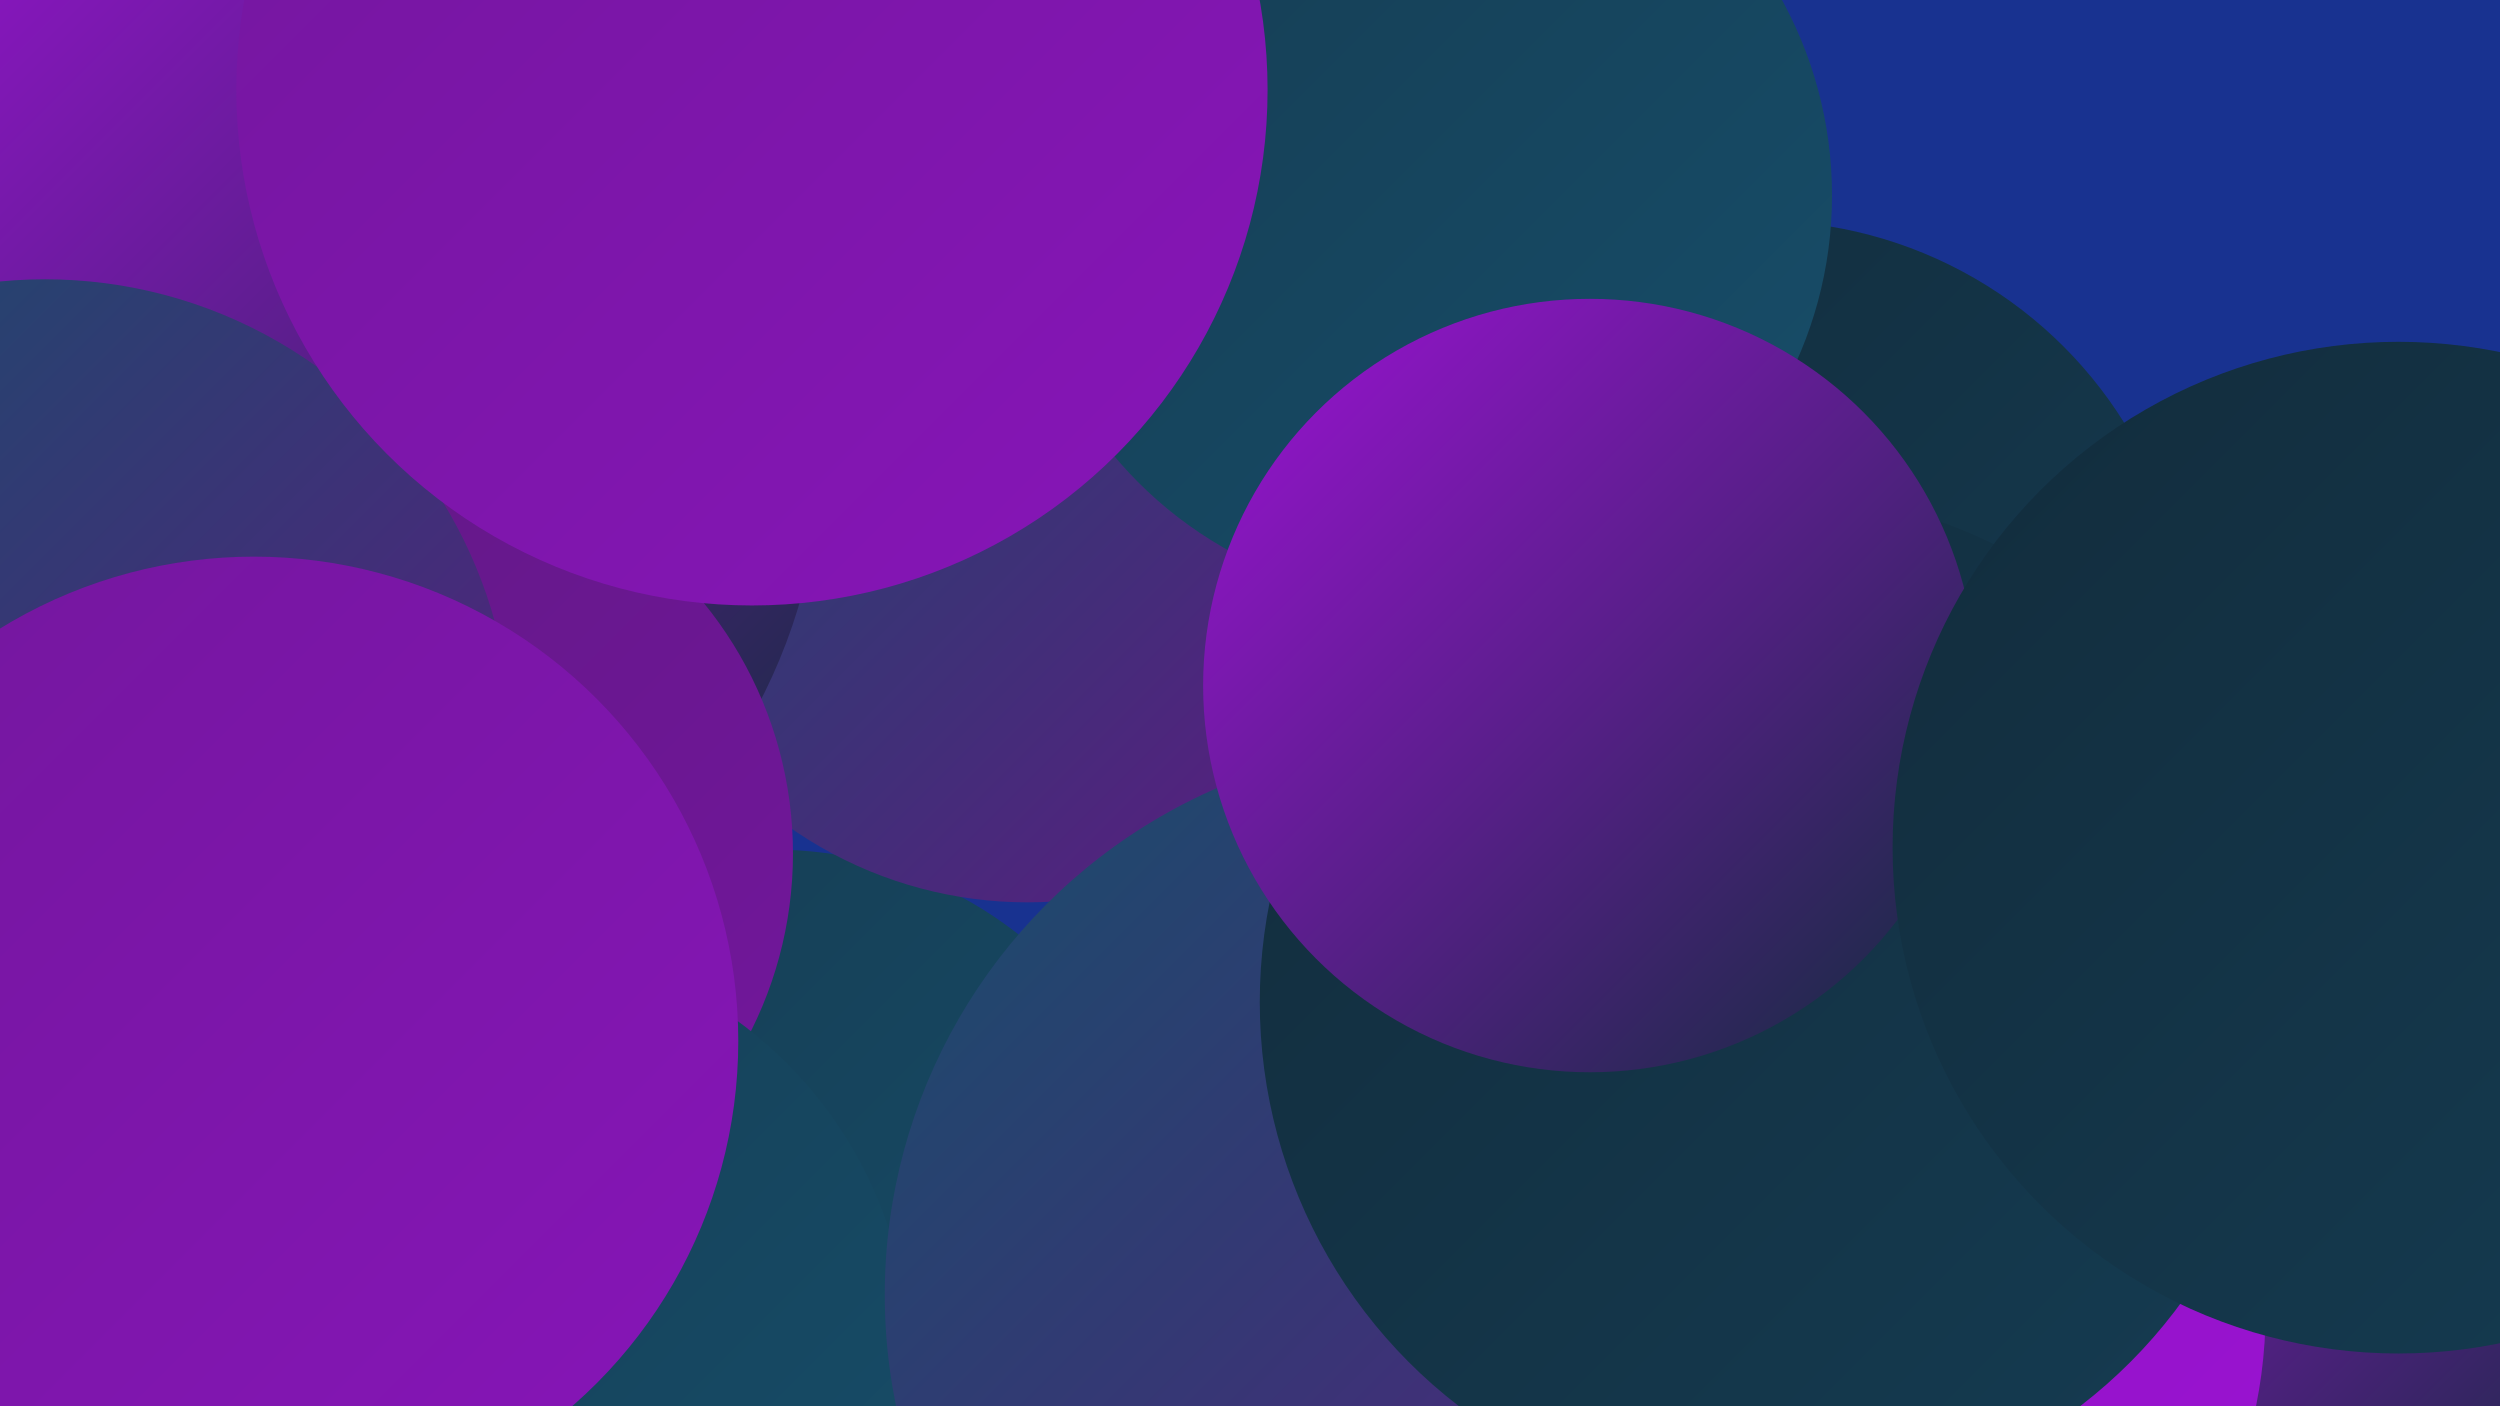 <?xml version="1.0" encoding="UTF-8"?><svg width="1280" height="720" xmlns="http://www.w3.org/2000/svg"><defs><linearGradient id="grad0" x1="0%" y1="0%" x2="100%" y2="100%"><stop offset="0%" style="stop-color:#122c3c;stop-opacity:1" /><stop offset="100%" style="stop-color:#153c52;stop-opacity:1" /></linearGradient><linearGradient id="grad1" x1="0%" y1="0%" x2="100%" y2="100%"><stop offset="0%" style="stop-color:#153c52;stop-opacity:1" /><stop offset="100%" style="stop-color:#174e6a;stop-opacity:1" /></linearGradient><linearGradient id="grad2" x1="0%" y1="0%" x2="100%" y2="100%"><stop offset="0%" style="stop-color:#174e6a;stop-opacity:1" /><stop offset="100%" style="stop-color:#601883;stop-opacity:1" /></linearGradient><linearGradient id="grad3" x1="0%" y1="0%" x2="100%" y2="100%"><stop offset="0%" style="stop-color:#601883;stop-opacity:1" /><stop offset="100%" style="stop-color:#73179d;stop-opacity:1" /></linearGradient><linearGradient id="grad4" x1="0%" y1="0%" x2="100%" y2="100%"><stop offset="0%" style="stop-color:#73179d;stop-opacity:1" /><stop offset="100%" style="stop-color:#8715b8;stop-opacity:1" /></linearGradient><linearGradient id="grad5" x1="0%" y1="0%" x2="100%" y2="100%"><stop offset="0%" style="stop-color:#8715b8;stop-opacity:1" /><stop offset="100%" style="stop-color:#9d12d5;stop-opacity:1" /></linearGradient><linearGradient id="grad6" x1="0%" y1="0%" x2="100%" y2="100%"><stop offset="0%" style="stop-color:#9d12d5;stop-opacity:1" /><stop offset="100%" style="stop-color:#122c3c;stop-opacity:1" /></linearGradient></defs><rect width="1280" height="720" fill="#183290" /><circle cx="1213" cy="587" r="184" fill="url(#grad6)" /><circle cx="662" cy="285" r="206" fill="url(#grad0)" /><circle cx="396" cy="638" r="203" fill="url(#grad1)" /><circle cx="646" cy="79" r="276" fill="url(#grad6)" /><circle cx="526" cy="250" r="212" fill="url(#grad2)" /><circle cx="135" cy="228" r="286" fill="url(#grad6)" /><circle cx="203" cy="437" r="203" fill="url(#grad3)" /><circle cx="914" cy="671" r="246" fill="url(#grad5)" /><circle cx="23" cy="382" r="239" fill="url(#grad2)" /><circle cx="102" cy="646" r="273" fill="url(#grad4)" /><circle cx="1007" cy="451" r="194" fill="url(#grad5)" /><circle cx="901" cy="333" r="220" fill="url(#grad0)" /><circle cx="730" cy="100" r="208" fill="url(#grad1)" /><circle cx="250" cy="697" r="216" fill="url(#grad1)" /><circle cx="736" cy="663" r="283" fill="url(#grad2)" /><circle cx="130" cy="533" r="248" fill="url(#grad4)" /><circle cx="906" cy="513" r="261" fill="url(#grad0)" /><circle cx="814" cy="351" r="198" fill="url(#grad6)" /><circle cx="1228" cy="434" r="259" fill="url(#grad0)" /><circle cx="385" cy="46" r="264" fill="url(#grad4)" /></svg>